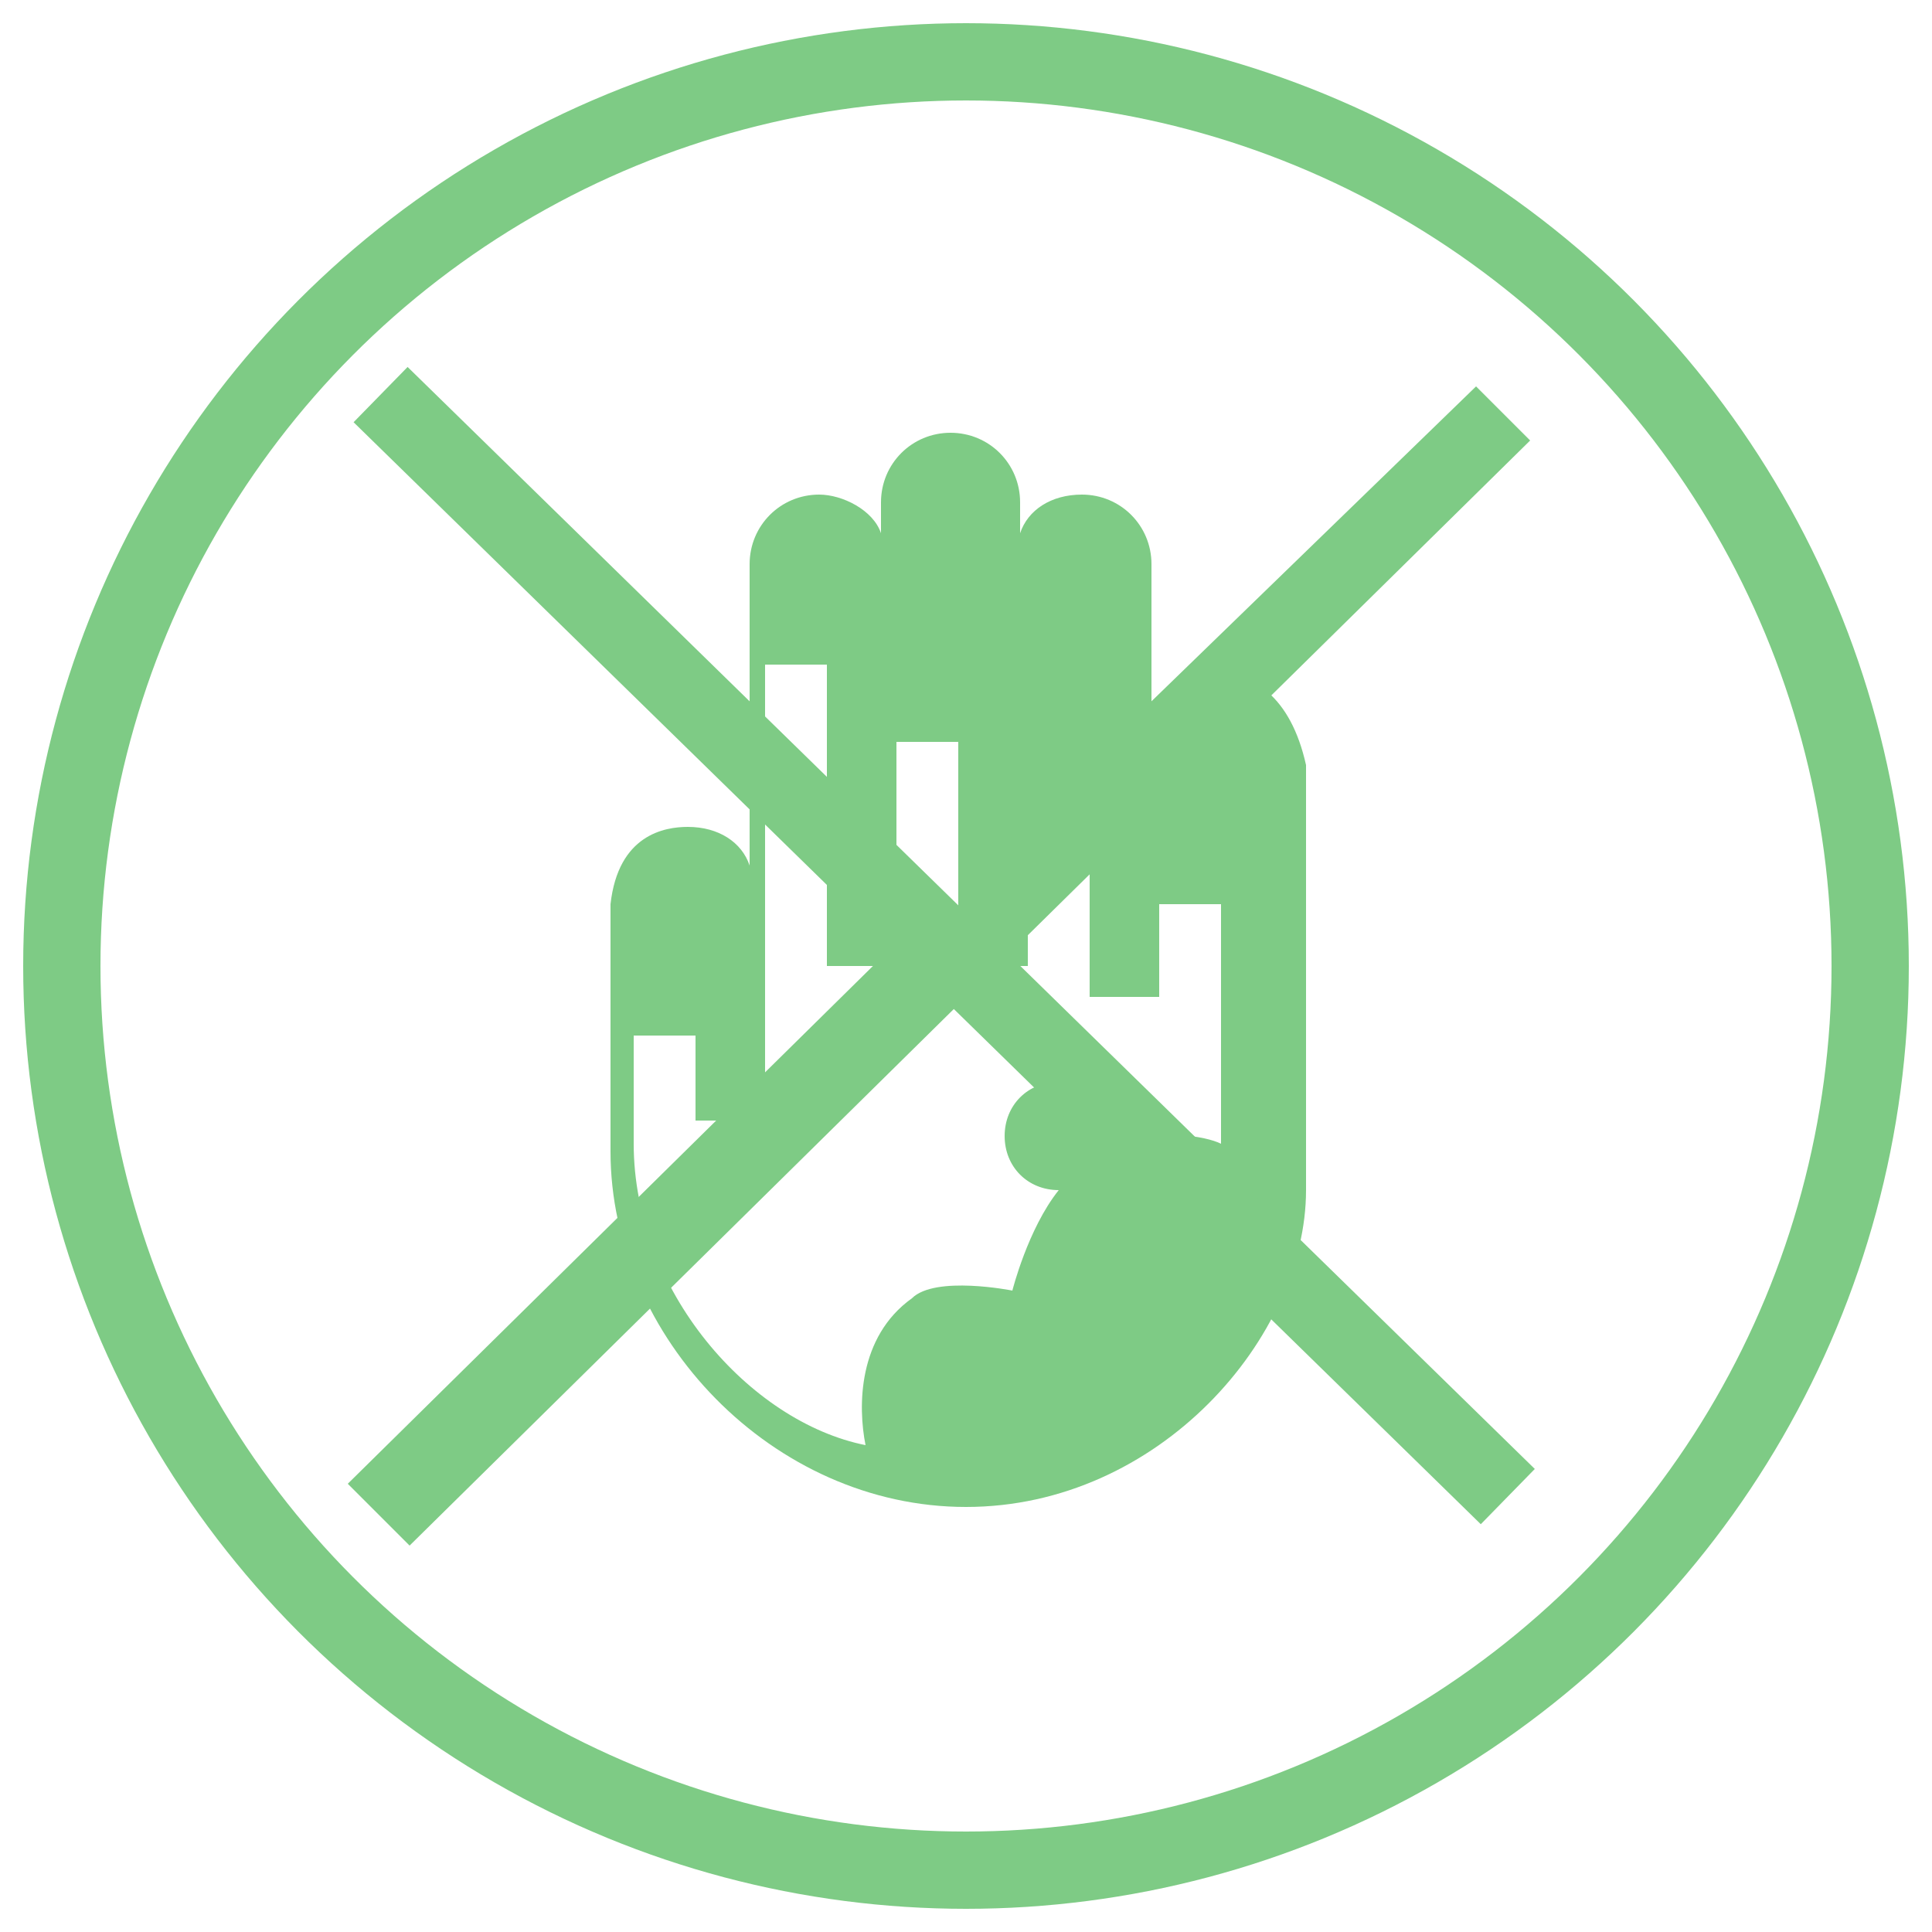 <?xml version="1.0" encoding="utf-8"?>
<!-- Generator: Adobe Illustrator 18.1.1, SVG Export Plug-In . SVG Version: 6.00 Build 0)  -->
<svg version="1.1" id="Layer_1" xmlns="http://www.w3.org/2000/svg" xmlns:xlink="http://www.w3.org/1999/xlink" x="0px" y="0px"
	 width="25px" height="25px" viewBox="-239.5 408.4 25 25" enable-background="new -239.5 408.4 25 25" xml:space="preserve">
<g>
	<circle fill="none" stroke="#7ECB85" stroke-miterlimit="10" cx="-227" cy="420.9" r="11.7"/>
	<g>
		<path fill="#7ECB85" d="M-223.8,417.1c-0.3,0-0.6,0.2-0.8,0.4v-1.8c0-0.5-0.4-0.9-0.9-0.9c-0.4,0-0.7,0.2-0.8,0.5v-0.4
			c0-0.5-0.4-0.9-0.9-0.9s-0.9,0.4-0.9,0.9v0.4c-0.1-0.3-0.5-0.5-0.8-0.5c-0.5,0-0.9,0.4-0.9,0.9v3.9c-0.1-0.3-0.4-0.5-0.8-0.5
			c-0.3,0-0.9,0.1-1,1v3.2c0,2.4,2.1,4.6,4.6,4.6c2.5,0,4.4-2.2,4.4-4.1v-5.5C-222.8,417.4-223.3,417.1-223.8,417.1z M-231.3,423.2
			v-1.4h0.8v1.1h0.9v-5.9h0.8v3.9h0.9v-2.9h0.8v2.9h0.9v-1.6h0.8v2h0.9v-1.2h0.8v3.1c-0.2-0.1-0.8-0.2-1.4,0c0,0,0-0.1,0-0.1
			c0-0.4-0.3-0.7-0.7-0.7c-0.4,0-0.7,0.3-0.7,0.7s0.3,0.7,0.7,0.7c-0.4,0.5-0.6,1.3-0.6,1.3s-1-0.2-1.3,0.1
			c-0.7,0.5-0.7,1.4-0.6,1.9C-229.8,426.8-231.3,425.1-231.3,423.2z"/>
	</g>
	<g>
		
			<rect x="-237.3" y="420.1" transform="matrix(-0.715 -0.699 0.699 -0.715 -683.658 562.622)" fill="#7ECB85" width="20.4" height="1"/>
		<g>
			<polygon fill="#7ECB85" points="-226.3,420.6 -219.7,414.1 -220.4,413.4 -227.1,419.9 			"/>
			<polygon fill="#7ECB85" points="-227.9,420.6 -235,427.6 -234.2,428.4 -227.1,421.4 			"/>
		</g>
	</g>
</g>
</svg>
